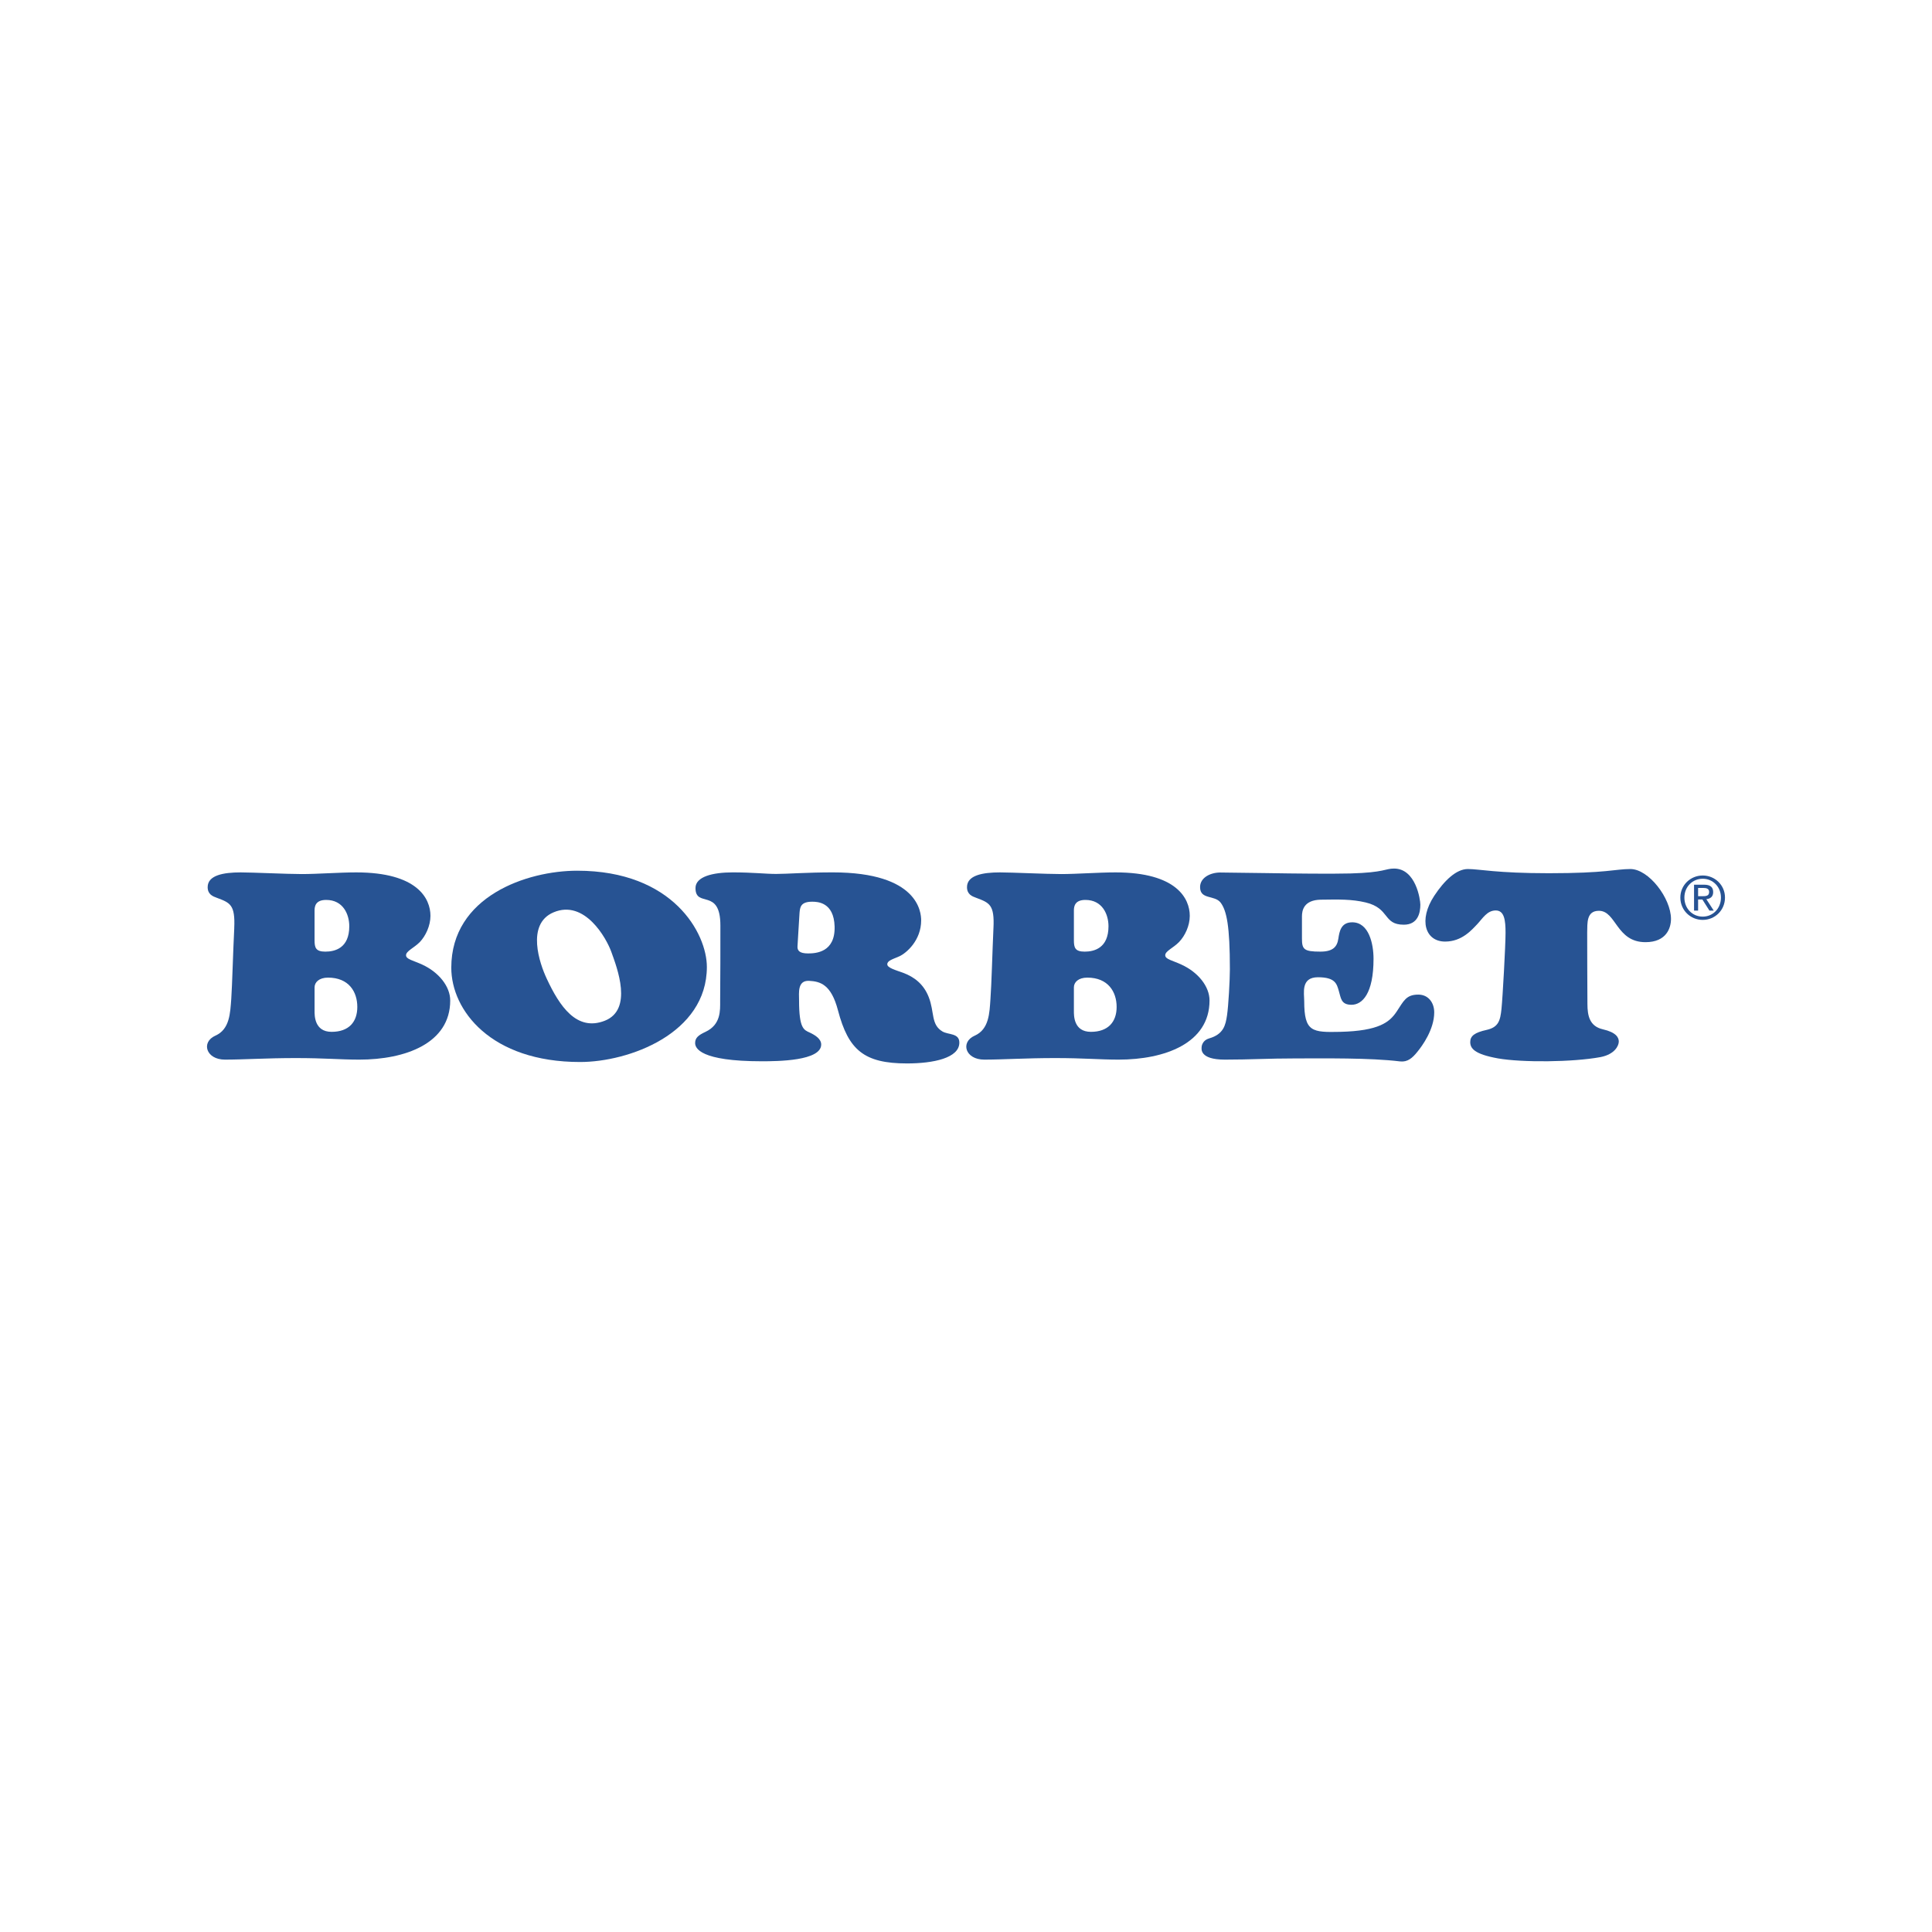 <?xml version="1.0" encoding="UTF-8"?>
<svg id="Ebene_1" data-name="Ebene 1" xmlns="http://www.w3.org/2000/svg" viewBox="0 0 140 140">
  <defs>
    <style>
      .cls-1 {
        fill: #275393;
        fill-rule: evenodd;
      }
    </style>
  </defs>
  <path id="path4338" class="cls-1" d="m88.402,63.225c-.729.009-1.44.39-1.44,1.058,0,.928,1.058.555,1.492,1.128.434.581.668,1.683.668,4.823,0,.772-.104,2.654-.208,3.348-.104.685-.234,1.362-1.301,1.666-.46.13-.538.529-.538.625s-.2.911,1.683.911c1.874,0,3.114-.087,5.135-.087,2.03,0,5.387-.052,7.564.217.546.061.893-.252,1.249-.694.356-.434,1.223-1.622,1.223-2.863,0-.677-.408-1.284-1.154-1.284-.893,0-1.058.468-1.57,1.232-.512.763-1.266,1.397-4.086,1.466-2.03.043-2.611.017-2.611-2.221,0-.59-.26-1.735.998-1.735,1.266,0,1.362.494,1.509.989.156.494.139,1.006.92,1.006s1.596-.807,1.596-3.331c0-1.076-.33-2.646-1.544-2.646-.824,0-.928.677-1.006,1.188-.087.581-.382.937-1.301.937-1.197,0-1.336-.165-1.336-.954v-1.596c0-.425.121-1.197,1.379-1.214,1.258-.017,2.221-.043,3.236.2,1.778.425,1.24,1.613,2.767,1.613,1.041,0,1.197-.893,1.197-1.449,0-.364-.321-2.62-1.908-2.62-.651,0-.668.286-3.166.356-1.397.035-3.956.009-6.064-.026-1.674-.017-3.062-.043-3.383-.043"/>
  <path id="path4342" class="cls-1" d="m112.222,63.277c-3.773,0-5.031-.304-5.855-.304-.833,0-1.7.824-2.438,1.943-1.154,1.752-.651,3.314.789,3.314,1.223,0,1.934-.85,2.333-1.266.39-.416.711-.989,1.336-.989.616,0,.711.694.711,1.613s-.208,4.684-.295,5.526c-.087.841-.217,1.327-1.084,1.518-.859.191-1.18.434-1.18.876,0,.451.278.876,2.013,1.188,1.744.304,5.404.278,7.425-.095,1.032-.2,1.327-.824,1.327-1.128,0-.295-.2-.668-1.154-.885-.946-.217-1.119-.954-1.119-1.839s-.026-4.493-.017-5.17c.017-.677-.069-1.579.85-1.579,1.258,0,1.249,2.273,3.374,2.273,1.535,0,1.848-1.05,1.848-1.683,0-1.501-1.613-3.617-2.941-3.617-1.093,0-1.718.304-5.925.304"/>
  <path id="path4354" class="cls-1" d="m123.051,64.345h.387c.198,0,.413.039.413.288,0,.297-.236.309-.494.309h-.306v-.598Zm-.293,1.643h.293v-.809h.309l.513.809h.313l-.538-.83c.28-.031.495-.173.495-.513,0-.361-.211-.537-.658-.537h-.728v1.879Zm-.701-.947c0-.77.576-1.364,1.329-1.364.745,0,1.321.594,1.321,1.364,0,.787-.576,1.381-1.321,1.381-.753,0-1.329-.594-1.329-1.381m-.293,0c0,.925.74,1.618,1.622,1.618.878,0,1.613-.693,1.613-1.618,0-.908-.735-1.6-1.613-1.6-.882,0-1.622.692-1.622,1.6"/>
  <path id="path4358" class="cls-1" d="m16.975,67.259c-.087,1.709-.147,4.103-.217,5.127-.078,1.015-.104,2.203-1.154,2.663-1.05.468-.677,1.735.694,1.735,1.379,0,3.001-.113,5.127-.113,2.134,0,3.166.113,4.615.113,3.322,0,6.584-1.171,6.584-4.285,0-1.015-.824-2.047-2.03-2.602-.659-.304-1.171-.382-1.171-.677,0-.304.581-.529,1.006-.963.416-.442.763-1.171.763-1.891,0-1.249-.937-3.149-5.378-3.149-1.223,0-2.837.121-3.93.121-1.102,0-3.565-.121-4.45-.121-1.249,0-2.386.208-2.386,1.067,0,.529.373.668.659.772.963.364,1.345.486,1.266,2.203m5.821-1.284v2.16c0,.538.087.824.781.824s1.735-.252,1.735-1.839c0-.859-.442-1.908-1.674-1.908-.755,0-.841.442-.841.763m0,5.569v1.718c0,.312-.017,1.509,1.232,1.509,1.258,0,1.865-.72,1.865-1.804,0-1.093-.607-2.125-2.125-2.125-.642,0-.972.338-.972.703"/>
  <path id="path4370" class="cls-1" d="m41.828,63.095c-3.652,0-9.126,1.865-9.126,7.026,0,3.088,2.863,6.836,9.334,6.836,3.531,0,9.186-2.056,9.186-6.888,0-2.429-2.446-6.974-9.395-6.974m-2.212,7.816c.928,1.995,2.169,3.86,4.216,3.053,2.047-.815.893-3.808.468-4.988-.347-.972-1.926-3.825-4.19-2.863-2.004.85-.998,3.73-.494,4.797"/>
  <path id="path4374" class="cls-1" d="m53.096,63.216c-1.466,0-2.698.312-2.698,1.136,0,1.475,1.804-.052,1.804,2.715,0,2.03,0,3.314-.017,5.474,0,.677.061,1.7-1.058,2.229-.546.252-.755.451-.755.815s.356,1.319,4.832,1.319c1.162,0,4.303-.026,4.303-1.214,0-.408-.434-.677-.815-.859-.442-.2-.789-.286-.789-2.342,0-.529-.13-1.449.72-1.414.815.043,1.605.252,2.099,2.134.755,2.871,1.882,3.852,4.997,3.852,1.917,0,3.799-.39,3.799-1.509,0-.703-.798-.555-1.223-.807-.85-.503-.564-1.397-.998-2.498-.373-.954-1.067-1.457-1.83-1.744-.538-.2-1.171-.364-1.171-.625s.356-.356.876-.581c.512-.234,1.579-1.154,1.579-2.602,0-.573-.191-3.479-6.402-3.479-1.882,0-3.314.113-4.103.113s-1.674-.113-3.149-.113m4.84,2.941c-.035.399-.121,2.134-.147,2.42-.017.295.13.512.763.512.555,0,1.978-.069,1.926-1.952-.052-1.778-1.258-1.796-1.631-1.796-.841,0-.876.416-.911.815"/>
  <path id="path4378" class="cls-1" d="m71.989,67.259c-.078,1.709-.139,4.103-.217,5.127-.069,1.015-.095,2.203-1.145,2.663-1.05.468-.685,1.735.694,1.735s3.001-.113,5.127-.113,3.166.113,4.615.113c3.314,0,6.584-1.171,6.584-4.285,0-1.015-.824-2.047-2.039-2.602-.651-.304-1.171-.382-1.171-.677,0-.304.59-.529,1.006-.963.425-.442.772-1.171.772-1.891,0-1.249-.946-3.149-5.378-3.149-1.223,0-2.837.121-3.938.121s-3.565-.121-4.441-.121c-1.249,0-2.386.208-2.386,1.067,0,.529.373.668.659.772.963.364,1.345.486,1.258,2.203m5.829-1.284v2.16c0,.538.087.824.781.824.685,0,1.726-.252,1.726-1.839,0-.859-.442-1.908-1.674-1.908-.746,0-.833.442-.833.763m0,5.569v1.718c0,.312-.026,1.509,1.232,1.509,1.249,0,1.865-.72,1.865-1.804,0-1.093-.616-2.125-2.125-2.125-.651,0-.972.338-.972.703"/>
</svg>